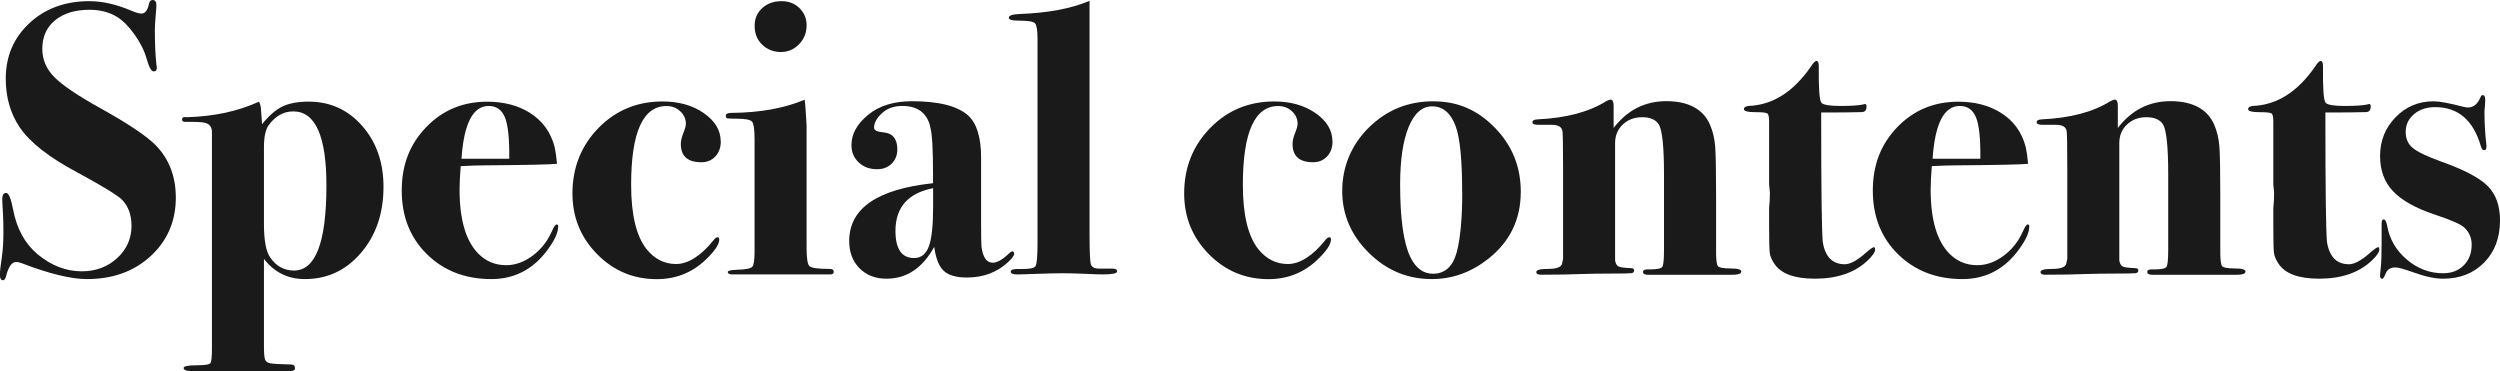 <svg viewBox="0 0 322.04 47.8" xmlns="http://www.w3.org/2000/svg"><g fill="#1a1a1a"><path d="m22.65 25.45c0 3.03-1.08 5.54-3.23 7.53-2.15 1.98-4.89 2.97-8.23 2.97-2.03 0-4.83-.68-8.4-2.05-.27-.1-.5-.15-.7-.15-.57 0-1 .6-1.3 1.8-.1.37-.23.55-.4.55-.27 0-.4-.23-.4-.7 0-.43.08-1.2.25-2.3.13-.9.2-1.95.2-3.15 0-.97-.02-1.73-.05-2.3-.07-1.13-.1-1.8-.1-2 0-.53.17-.8.5-.8s.63.72.9 2.15c.47 2.47 1.52 4.38 3.15 5.75 1.77 1.47 3.67 2.2 5.7 2.2 1.8 0 3.32-.57 4.55-1.7s1.85-2.52 1.85-4.15c0-1.4-.4-2.52-1.2-3.35-.6-.6-2.53-1.78-5.8-3.55-3.63-1.93-6.1-3.87-7.4-5.8-1.2-1.77-1.8-3.87-1.8-6.3.01-2.87 1.03-5.24 3.06-7.13 2.03-1.88 4.6-2.82 7.7-2.82 1.67 0 3.45.4 5.35 1.2.63.27 1.08.4 1.35.4.5 0 .83-.43 1-1.3.07-.3.22-.45.45-.45.33 0 .5.22.5.65 0 .17-.03.63-.1 1.4s-.1 1.4-.1 1.9c0 1.73.07 3.2.2 4.4.03.1.05.23.05.4 0 .3-.13.45-.4.45-.3 0-.6-.53-.9-1.6s-.83-2.12-1.58-3.17-1.51-1.81-2.27-2.27c-1-.6-2.17-.9-3.5-.9-1.87 0-3.35.45-4.45 1.35s-1.65 2.13-1.65 3.7c0 1.37.52 2.58 1.55 3.62 1.03 1.05 3.02 2.39 5.95 4.02 3.6 2 5.98 3.6 7.15 4.8 1.7 1.77 2.55 4 2.55 6.7z"/><path d="m49.4 24.08c0 3.39-.96 6.22-2.89 8.48s-4.34 3.39-7.23 3.39c-2.19 0-3.95-.87-5.28-2.6v11.21c0 .93.05 1.52.15 1.77s.32.41.67.47c.35.07 1.23.12 2.64.15.36 0 .54.16.54.48 0 .25-.22.37-.65.37h-12.6c-.73 0-1.1-.13-1.1-.4 0-.23.6-.35 1.8-.35 1 0 1.56-.1 1.67-.3.12-.2.18-.83.18-1.9v-27.7c.03-.7-.23-1.13-.8-1.3-.27-.1-.83-.15-1.7-.15h-.95c-.27 0-.4-.1-.4-.3 0-.27.2-.37.6-.3 3.53-.1 6.63-.77 9.3-2 .13.2.22.47.25.8l.1 1.25.05.85c.9-1.11 1.78-1.88 2.65-2.29s1.98-.62 3.35-.62c2.77 0 5.07 1.04 6.9 3.12s2.75 4.7 2.75 7.86zm-7.35-.2c0-6.35-1.43-9.53-4.27-9.53-1.26 0-2.32.6-3.18 1.79-.4.57-.6 1.51-.6 2.84v9.83c0 2.13.26 3.58.8 4.34.76 1.13 1.79 1.7 3.08 1.7 2.78 0 4.17-3.66 4.17-10.97z"/><path d="m71.9 29.2c0 .73-.43 1.7-1.3 2.9-1.87 2.57-4.3 3.85-7.3 3.85-3.37 0-6.13-1.07-8.3-3.2s-3.25-4.87-3.25-8.2 1.05-5.99 3.15-8.17 4.72-3.28 7.85-3.28c2.13 0 3.95.47 5.45 1.4 1.67 1.03 2.75 2.52 3.25 4.45.13.6.23 1.32.3 2.15-.77.09-3.85.16-9.25.2-.83 0-1.88.03-3.15.1-.1 1.2-.15 2.21-.15 3.04 0 3.88.82 6.64 2.45 8.27.97.96 2.15 1.45 3.55 1.45 1.17 0 2.29-.4 3.38-1.2 1.08-.8 1.91-1.83 2.48-3.1.27-.63.48-.95.65-.95.13 0 .2.1.2.3zm-6.3-8.75c.03-2.55-.15-4.32-.55-5.31s-1.1-1.49-2.1-1.49c-2.03 0-3.2 2.27-3.5 6.8z"/><path d="m92.85 18.2c0 .8-.23 1.45-.7 1.95s-1.07.75-1.8.75c-1.77 0-2.65-.78-2.65-2.35 0-.4.11-.88.33-1.42.22-.55.32-.94.32-1.18 0-.63-.24-1.17-.73-1.62-.48-.45-1.07-.67-1.77-.67-3.03 0-4.55 3.38-4.55 10.15 0 3.87.67 6.63 2 8.3 1.03 1.27 2.3 1.9 3.8 1.9s3.17-1.02 4.8-3.05c.2-.27.38-.4.55-.4.13 0 .2.1.2.3 0 .63-.6 1.52-1.8 2.65-1.73 1.63-3.82 2.45-6.25 2.45-3 0-5.56-1.07-7.68-3.22s-3.18-4.76-3.18-7.82c0-3.33 1.12-6.14 3.35-8.43 2.23-2.28 4.98-3.42 8.25-3.42 2.1 0 3.88.5 5.32 1.5s2.18 2.22 2.18 3.65z"/><path d="m107.4 35c0 .23-.15.35-.45.35h-12.6c-.4 0-.6-.11-.6-.32 0-.16.38-.25 1.15-.28 1.13-.03 1.8-.16 2-.38s.3-.88.3-1.99v-14.42c0-1.27-.11-2.04-.32-2.29-.22-.25-.88-.38-1.98-.38-.7 0-1.11-.02-1.23-.05s-.17-.15-.17-.35c0-.23.25-.35.75-.35 3.67-.03 6.8-.6 9.4-1.7.07.4.15 1.5.25 3.3v15.75c0 1.37.12 2.17.38 2.4s1.11.35 2.57.35c.37 0 .55.12.55.35zm-3.5-31.7c0 .93-.32 1.73-.97 2.4s-1.43 1-2.35 1-1.76-.32-2.4-.95c-.65-.63-.97-1.43-.97-2.4s.32-1.7.97-2.3 1.48-.9 2.51-.9c.92 0 1.69.3 2.3.9s.92 1.35.92 2.25z"/><path d="m130.65 32.65c0 .27-.27.64-.8 1.12-1.43 1.32-3.2 1.98-5.3 1.98-1.37 0-2.36-.29-2.98-.86s-1.02-1.6-1.23-3.09c-1.5 2.73-3.55 4.1-6.15 4.1-1.43 0-2.59-.45-3.48-1.35-.88-.9-1.32-2.07-1.32-3.5 0-4.2 3.6-6.68 10.8-7.45v-1.05c0-3.33-.12-5.38-.35-6.15l-.05-.25c-.47-1.67-1.65-2.5-3.55-2.5-1.1 0-1.98.32-2.65.95s-1 1.25-1 1.85c0 .33.4.53 1.2.6 1.2.1 1.8.83 1.8 2.2 0 .73-.24 1.34-.72 1.82s-1.11.73-1.88.73c-.97 0-1.76-.29-2.38-.88-.62-.58-.93-1.33-.93-2.23 0-1.43.72-2.73 2.15-3.9s3.32-1.75 5.65-1.75c3.47 0 5.88.62 7.25 1.85 1.1 1.03 1.65 2.83 1.65 5.4v8.55c0 1.67.02 2.63.05 2.9.17 1.4.65 2.1 1.45 2.1.57 0 1.27-.4 2.1-1.2.17-.17.3-.25.4-.25.17 0 .25.08.25.25zm-10.45-5.96v-2.45c-3.23.63-4.85 2.47-4.85 5.5 0 2.33.8 3.5 2.4 3.5.9 0 1.53-.5 1.9-1.5s.55-2.68.55-5.05z"/><path d="m143.9 34.97c0 .25-.63.38-1.89.38-.3 0-1.23-.03-2.79-.1-.8-.03-1.58-.05-2.34-.05s-2.09.03-4.09.1l-1.49.05c-.73.03-1.1-.08-1.1-.35s.38-.38 1.15-.35c1.17.03 1.84-.08 2.03-.35.18-.27.27-1.26.27-2.99v-26.31c0-1.13-.12-1.8-.35-2.02-.24-.22-.93-.32-2.08-.32-.85 0-1.27-.12-1.27-.37 0-.28.43-.44 1.29-.48 3.72-.13 6.75-.7 9.11-1.7v29.99c0 2.27.06 3.59.18 3.97s.53.56 1.23.53h1.5c.43 0 .65.12.65.38z"/><path d="m171.65 18.2c0 .8-.23 1.45-.7 1.95s-1.07.75-1.8.75c-1.77 0-2.65-.78-2.65-2.35 0-.4.11-.88.33-1.42.22-.55.32-.94.32-1.18 0-.63-.24-1.17-.73-1.62-.48-.45-1.07-.67-1.77-.67-3.03 0-4.55 3.38-4.55 10.15 0 3.87.67 6.63 2 8.3 1.03 1.27 2.3 1.9 3.8 1.9s3.17-1.02 4.8-3.05c.2-.27.38-.4.55-.4.13 0 .2.1.2.3 0 .63-.6 1.52-1.8 2.65-1.73 1.63-3.82 2.45-6.25 2.45-3 0-5.56-1.07-7.68-3.22s-3.18-4.76-3.18-7.82c0-3.33 1.12-6.14 3.35-8.43 2.23-2.28 4.98-3.42 8.25-3.42 2.1 0 3.88.5 5.32 1.5s2.18 2.22 2.18 3.65z"/><path d="m195.9 24.7c0 3.57-1.4 6.45-4.2 8.65-2.2 1.73-4.62 2.6-7.25 2.6-3.13 0-5.84-1.12-8.12-3.38-2.28-2.25-3.43-4.91-3.43-7.97s1.14-5.92 3.43-8.17c2.28-2.25 5.04-3.38 8.27-3.38s5.76 1.14 7.98 3.42 3.32 5.03 3.32 8.22zm-7.55.05c0-4.13-.28-6.97-.84-8.5-.63-1.7-1.64-2.55-3.03-2.55-1.29 0-2.3.89-3.03 2.68-.73 1.78-1.09 4.24-1.09 7.38 0 4.37.43 7.47 1.29 9.3.7 1.47 1.67 2.2 2.93 2.2 1.56 0 2.58-.93 3.08-2.8.46-1.77.7-4.33.7-7.7z"/><path d="m224.3 35c0 .27-.42.4-1.25.4h-10.7c-.47 0-.7-.12-.7-.37 0-.22.2-.33.59-.33h.39c.85 0 1.35-.11 1.5-.33s.22-.96.22-2.24v-9.7c0-3.58-.23-5.73-.69-6.43-.39-.6-1.1-.9-2.12-.9s-1.85.32-2.51.95-.98 1.43-.98 2.39v15.11c.07.4.21.66.43.77.22.12.76.19 1.62.22.27 0 .4.1.4.3s-.12.32-.35.35-1.07.05-2.5.05-2.62.02-3.55.05c-1.83.07-3.7.1-5.6.1-.4 0-.6-.12-.6-.35 0-.27.51-.4 1.52-.4s1.61-.2 1.78-.6l.15-.7v-11.47c0-3.22-.03-4.9-.1-5.04-.1-.5-.55-.75-1.35-.75h-1.7c-.53 0-.8-.11-.8-.33s.2-.34.6-.37c3.72-.17 6.68-.95 8.91-2.35.26-.13.45-.2.55-.2.27 0 .4.27.4.8v2.85c1.77-2.3 4.03-3.45 6.8-3.45s4.73 1 5.6 3c.37.83.59 1.77.68 2.8.08 1.03.12 3.17.12 6.4v7.25c0 1.03.08 1.64.25 1.82s.71.28 1.62.28 1.38.13 1.38.4z"/><path d="m241.55 32.1c0 .37-.32.85-.96 1.45-1.65 1.57-3.91 2.35-6.8 2.35-2.65 0-4.4-.65-5.24-1.95-.34-.5-.53-.97-.58-1.4s-.08-1.55-.08-3.35v-2.4c.07-.63.1-1.3.1-2l-.1-1.05v-8.1c0-.6-.08-.95-.25-1.05s-.67-.15-1.5-.15c-1 0-1.5-.13-1.5-.4 0-.2.18-.33.55-.4 3.13-.1 5.83-1.8 8.1-5.1.3-.47.53-.7.7-.7.2 0 .3.23.3.7-.03 2.87.08 4.43.35 4.7s1.08.4 2.45.4 2.38-.07 2.95-.2c.07-.03.13-.05.2-.05.13 0 .2.1.2.31 0 .49-.21.73-.64.73-1.36.04-2.86.05-4.51.05h-.69v1.04c0 8.89.07 14.09.2 15.62.3 1.92 1.25 2.89 2.84 2.89.71 0 1.62-.5 2.74-1.5.54-.47.88-.7 1.01-.7.1 0 .15.08.15.25z"/><path d="m261.4 29.2c0 .73-.43 1.7-1.3 2.9-1.87 2.57-4.3 3.85-7.3 3.85-3.37 0-6.13-1.07-8.3-3.2s-3.25-4.87-3.25-8.2 1.05-5.99 3.15-8.17 4.72-3.28 7.85-3.28c2.13 0 3.95.47 5.45 1.4 1.67 1.03 2.75 2.52 3.25 4.45.13.6.23 1.32.3 2.15-.77.09-3.85.16-9.25.2-.83 0-1.88.03-3.15.1-.1 1.2-.15 2.21-.15 3.04 0 3.88.82 6.64 2.45 8.27.97.96 2.15 1.45 3.55 1.45 1.17 0 2.29-.4 3.38-1.2 1.08-.8 1.91-1.83 2.48-3.1.27-.63.48-.95.65-.95.13 0 .2.1.2.3zm-6.3-8.75c.03-2.55-.15-4.32-.55-5.31s-1.1-1.49-2.1-1.49c-2.03 0-3.2 2.27-3.5 6.8z"/><path d="m289.25 35c0 .27-.42.4-1.25.4h-10.7c-.47 0-.7-.12-.7-.37 0-.22.2-.33.59-.33h.39c.85 0 1.35-.11 1.5-.33s.22-.96.22-2.24v-9.7c0-3.58-.23-5.73-.69-6.43-.39-.6-1.1-.9-2.12-.9s-1.85.32-2.51.95-.98 1.43-.98 2.39v15.11c.07.4.21.66.43.77.22.12.76.19 1.62.22.27 0 .4.1.4.3s-.12.32-.35.35-1.07.05-2.5.05-2.62.02-3.55.05c-1.83.07-3.7.1-5.6.1-.4 0-.6-.12-.6-.35 0-.27.51-.4 1.52-.4s1.61-.2 1.78-.6l.15-.7v-11.47c0-3.22-.03-4.9-.1-5.04-.1-.5-.55-.75-1.35-.75h-1.7c-.53 0-.8-.11-.8-.33s.2-.34.6-.37c3.72-.17 6.68-.95 8.91-2.35.26-.13.45-.2.55-.2.27 0 .4.27.4.8v2.85c1.77-2.3 4.03-3.45 6.8-3.45s4.73 1 5.6 3c.37.83.59 1.77.68 2.8.08 1.03.12 3.17.12 6.4v7.25c0 1.03.08 1.64.25 1.82s.71.28 1.62.28 1.38.13 1.38.4z"/><path d="m306.5 32.1c0 .37-.32.85-.96 1.45-1.65 1.57-3.91 2.35-6.8 2.35-2.65 0-4.4-.65-5.24-1.95-.34-.5-.53-.97-.58-1.4s-.08-1.55-.08-3.35v-2.4c.07-.63.1-1.3.1-2l-.1-1.05v-8.1c0-.6-.08-.95-.25-1.05s-.67-.15-1.5-.15c-1 0-1.5-.13-1.5-.4 0-.2.18-.33.55-.4 3.13-.1 5.83-1.8 8.1-5.1.3-.47.53-.7.7-.7.2 0 .3.23.3.7-.03 2.87.08 4.43.35 4.7s1.08.4 2.45.4 2.38-.07 2.95-.2c.07-.03.13-.05.2-.05.13 0 .2.1.2.31 0 .49-.21.73-.64.73-1.36.04-2.86.05-4.51.05h-.69v1.04c0 8.89.07 14.09.2 15.62.3 1.92 1.25 2.89 2.84 2.89.71 0 1.62-.5 2.74-1.5.54-.47.88-.7 1.01-.7.1 0 .15.08.15.25z"/><path d="m322.04 28.4c0 2.23-.68 4.04-2.04 5.42s-3.12 2.08-5.28 2.08c-1.06 0-2.33-.27-3.79-.8-1.2-.43-1.98-.65-2.34-.65-.63 0-1.05.24-1.25.73-.2.48-.35.73-.45.73-.2 0-.3-.12-.3-.35 0-.2.03-.52.08-.96.08-.64.12-1.75.12-3.32v-2.47c0-.37.08-.55.25-.55.2 0 .35.25.45.75.3 1.77 1.15 3.24 2.54 4.42s2.95 1.77 4.68 1.77c1.1 0 1.98-.34 2.66-1.02s1.02-1.58 1.02-2.67c0-.87-.32-1.6-.95-2.2-.47-.43-1.72-.98-3.75-1.65-2.5-.83-4.31-1.84-5.43-3.03-1.12-1.18-1.67-2.69-1.67-4.53 0-1.97.67-3.63 2-5s2.97-2.05 4.9-2.05c.73 0 2 .23 3.8.7.27.07.47.1.6.1.73 0 1.28-.45 1.65-1.35.07-.17.15-.25.25-.25.23 0 .35.2.35.6l-.05.95c-.03.13-.05.37-.05.7 0 1.37.08 2.77.25 4.2v.25c0 .27-.1.4-.3.4-.17 0-.3-.15-.4-.45-.97-3.4-2.93-5.1-5.9-5.1-1.1 0-2.01.3-2.72.9-.72.6-1.08 1.37-1.08 2.3 0 .87.3 1.55.9 2.05s1.77 1.07 3.5 1.7c3.03 1.07 5.08 2.13 6.15 3.2s1.6 2.55 1.6 4.45z"/></g></svg>